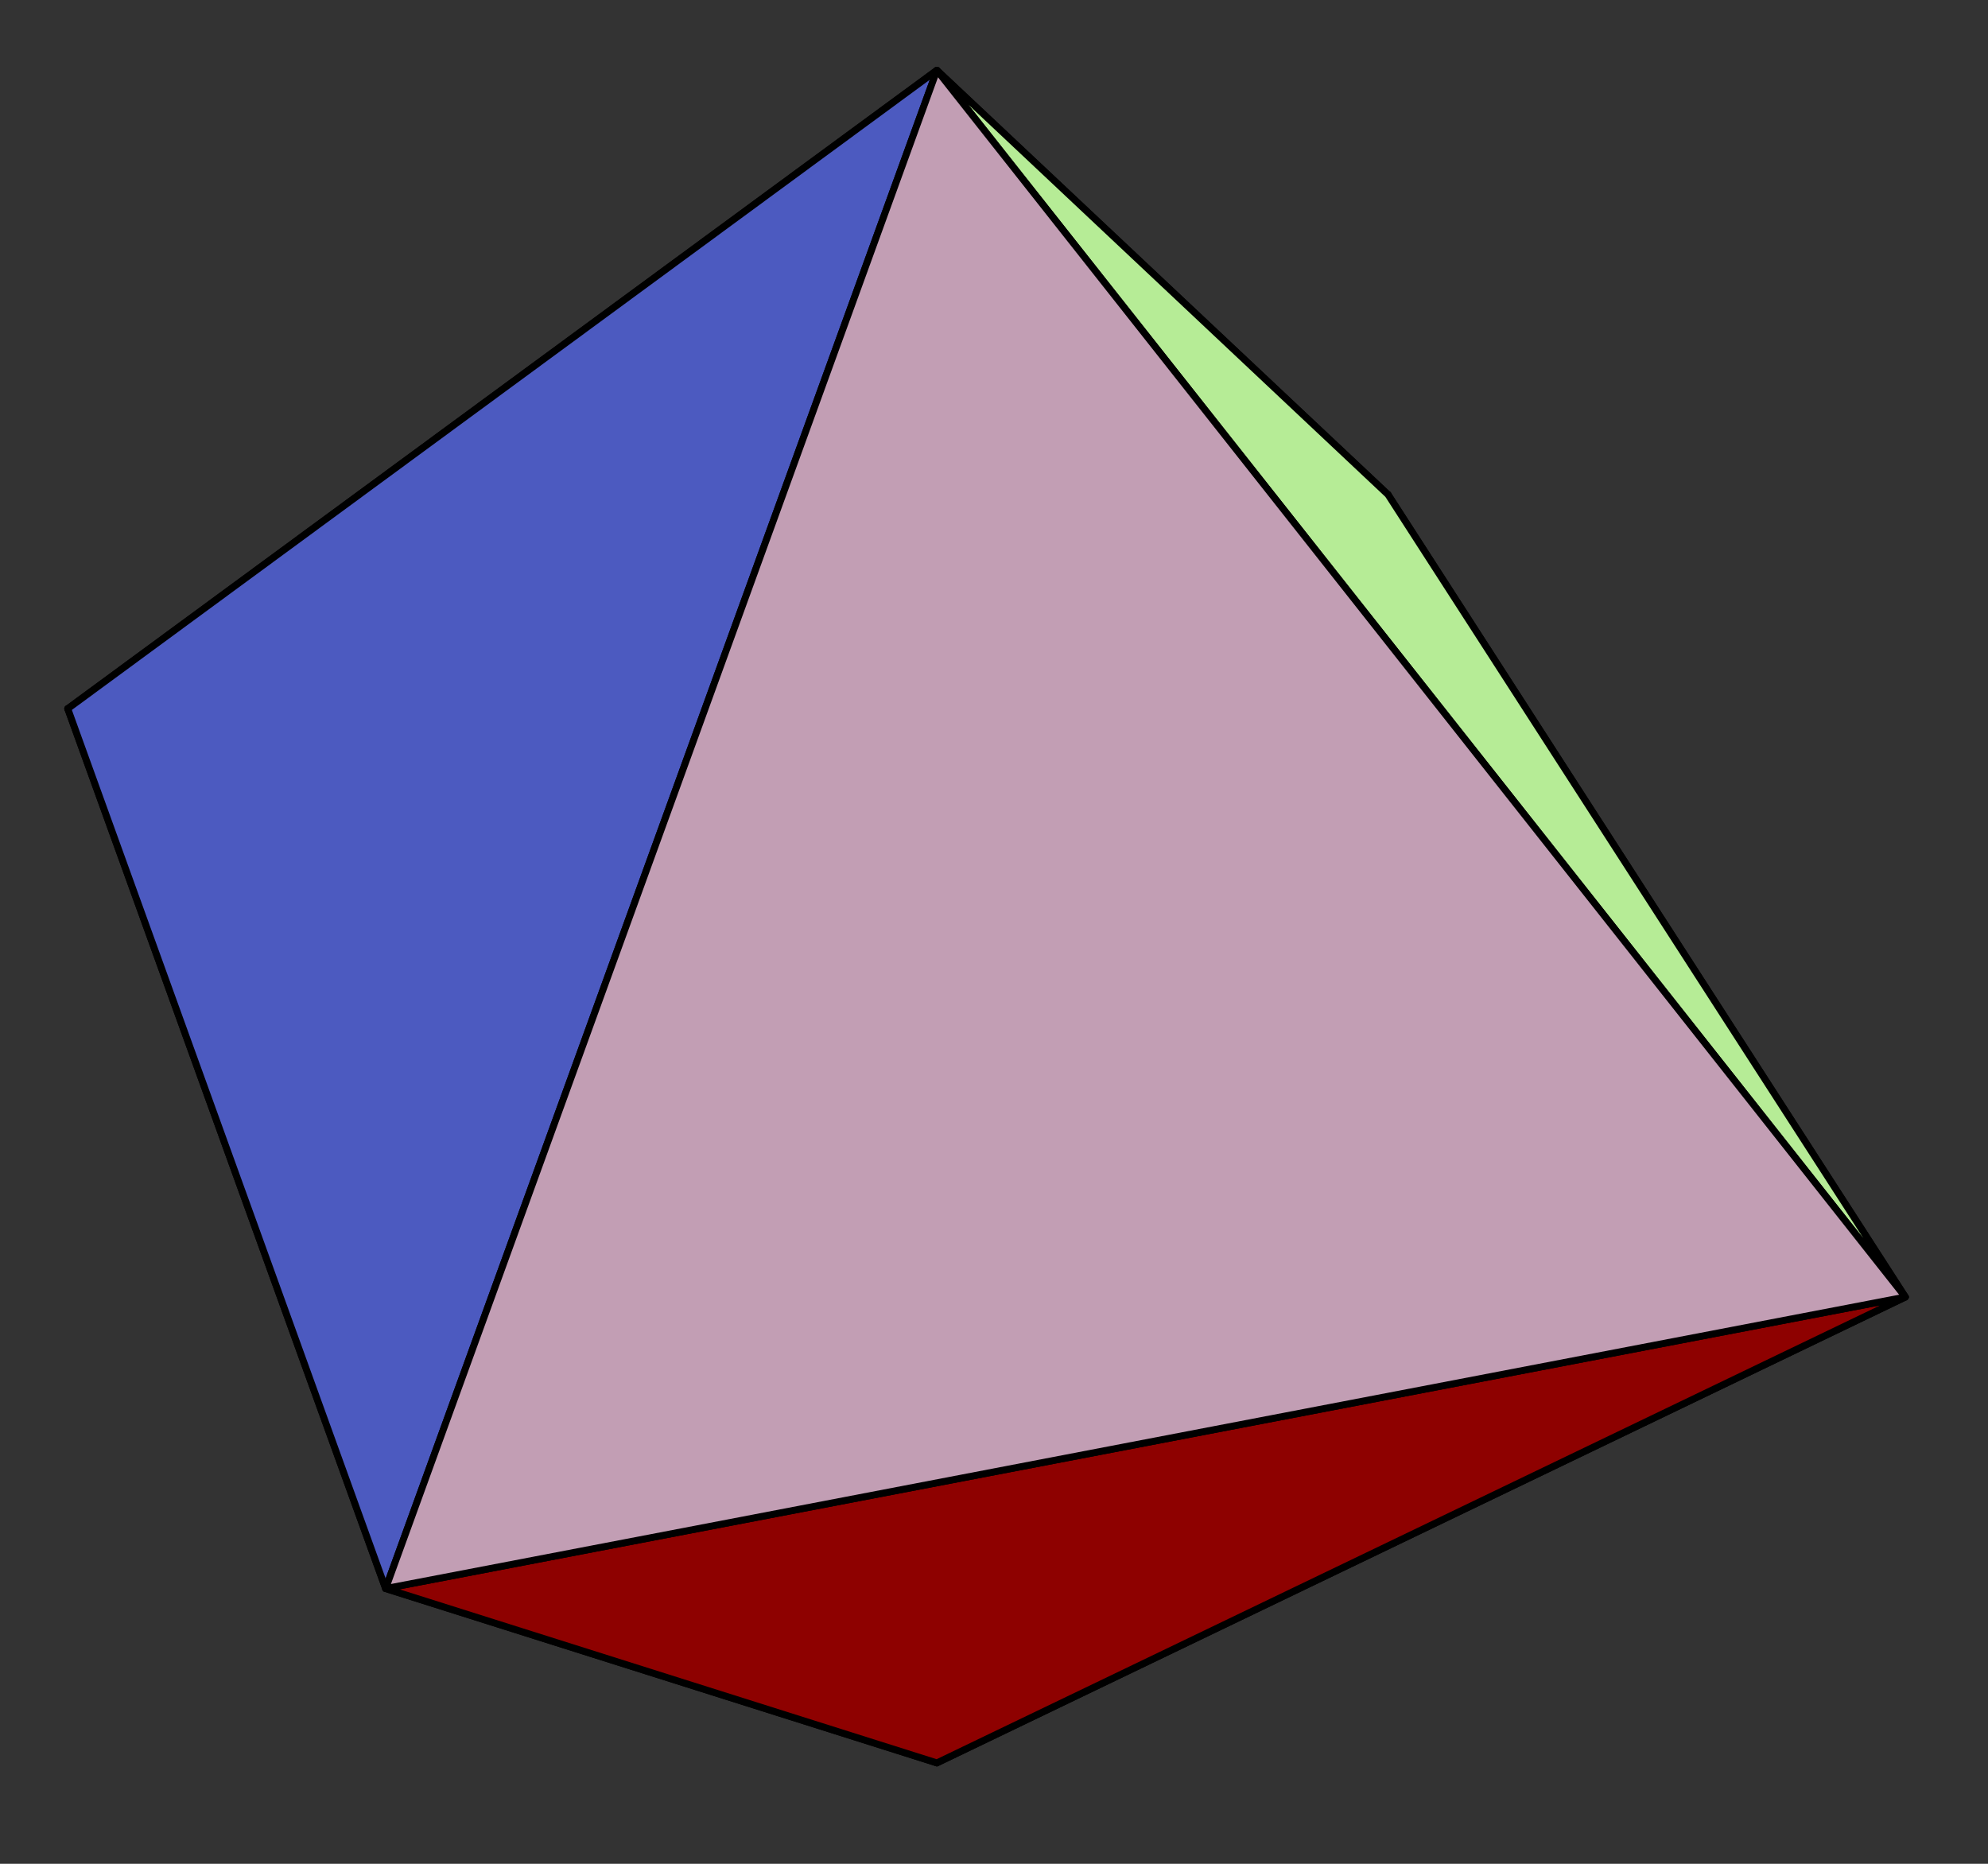 <?xml version="1.0" encoding="UTF-8"?>
<svg xmlns="http://www.w3.org/2000/svg" xmlns:xlink="http://www.w3.org/1999/xlink" width="160" height="150" viewBox="0 0 160 150">
<rect x="0" y="0" width="160" height="150" fill="#333333" stroke="none"/>
<path fill-rule="nonzero" fill="rgb(75.194%, 61.327%, 70.506%)" fill-opacity="1" d="M 111.715 39.809 L 75.402 141.879 L 5.453 57.035 "/>
<path fill="none" stroke-width="5.551" stroke-linecap="round" stroke-linejoin="round" stroke="rgb(0%, 0%, 0%)" stroke-opacity="1" stroke-miterlimit="10" d="M 1117.148 1101.914 L 754.023 81.211 L 54.531 929.648 Z M 1117.148 1101.914 " transform="matrix(0.1, 0, 0, -0.1, 0, 150)"/>
<path fill-rule="nonzero" fill="rgb(40.601%, 41.602%, 75.781%)" fill-opacity="1" d="M 153.348 104.387 L 75.402 141.879 L 111.715 39.809 "/>
<path fill="none" stroke-width="5.551" stroke-linecap="round" stroke-linejoin="round" stroke="rgb(0%, 0%, 0%)" stroke-opacity="1" stroke-miterlimit="10" d="M 1533.477 456.133 L 754.023 81.211 L 1117.148 1101.914 Z M 1533.477 456.133 " transform="matrix(0.1, 0, 0, -0.1, 0, 150)"/>
<path fill-rule="nonzero" fill="rgb(66.797%, 20.506%, 14.697%)" fill-opacity="1" d="M 75.402 5.656 L 111.715 39.809 L 5.453 57.035 "/>
<path fill="none" stroke-width="5.551" stroke-linecap="round" stroke-linejoin="round" stroke="rgb(0%, 0%, 0%)" stroke-opacity="1" stroke-miterlimit="10" d="M 754.023 1443.438 L 1117.148 1101.914 L 54.531 929.648 Z M 754.023 1443.438 " transform="matrix(0.1, 0, 0, -0.1, 0, 150)"/>
<path fill-rule="nonzero" fill="rgb(71.484%, 92.577%, 58.984%)" fill-opacity="1" d="M 75.402 5.656 L 153.348 104.387 L 111.715 39.809 "/>
<path fill="none" stroke-width="5.551" stroke-linecap="round" stroke-linejoin="round" stroke="rgb(0%, 0%, 0%)" stroke-opacity="1" stroke-miterlimit="10" d="M 754.023 1443.438 L 1533.477 456.133 L 1117.148 1101.914 Z M 754.023 1443.438 " transform="matrix(0.1, 0, 0, -0.1, 0, 150)"/>
<path fill-rule="nonzero" fill="rgb(88.084%, 99.219%, 77.93%)" fill-opacity="1" d="M 75.402 141.879 L 31.035 127.848 L 5.453 57.035 "/>
<path fill="none" stroke-width="5.551" stroke-linecap="round" stroke-linejoin="round" stroke="rgb(0%, 0%, 0%)" stroke-opacity="1" stroke-miterlimit="10" d="M 754.023 81.211 L 310.352 221.523 L 54.531 929.648 Z M 754.023 81.211 " transform="matrix(0.1, 0, 0, -0.1, 0, 150)"/>
<path fill-rule="nonzero" fill="rgb(55.859%, 0.499%, 0%)" fill-opacity="1" d="M 153.348 104.387 L 31.035 127.848 L 75.402 141.879 "/>
<path fill="none" stroke-width="5.551" stroke-linecap="round" stroke-linejoin="round" stroke="rgb(0%, 0%, 0%)" stroke-opacity="1" stroke-miterlimit="10" d="M 1533.477 456.133 L 310.352 221.523 L 754.023 81.211 Z M 1533.477 456.133 " transform="matrix(0.1, 0, 0, -0.1, 0, 150)"/>
<path fill-rule="nonzero" fill="rgb(29.81%, 35.301%, 75.194%)" fill-opacity="1" d="M 75.402 5.656 L 5.453 57.035 L 31.035 127.848 "/>
<path fill="none" stroke-width="5.551" stroke-linecap="round" stroke-linejoin="round" stroke="rgb(0%, 0%, 0%)" stroke-opacity="1" stroke-miterlimit="10" d="M 754.023 1443.438 L 54.531 929.648 L 310.352 221.523 Z M 754.023 1443.438 " transform="matrix(0.1, 0, 0, -0.1, 0, 150)"/>
<path fill-rule="nonzero" fill="rgb(75.977%, 62.109%, 70.506%)" fill-opacity="1" d="M 75.402 5.656 L 31.035 127.848 L 153.348 104.387 "/>
<path fill="none" stroke-width="5.551" stroke-linecap="round" stroke-linejoin="round" stroke="rgb(0%, 0%, 0%)" stroke-opacity="1" stroke-miterlimit="10" d="M 754.023 1443.438 L 310.352 221.523 L 1533.477 456.133 Z M 754.023 1443.438 " transform="matrix(0.1, 0, 0, -0.1, 0, 150)"/>
</svg>
